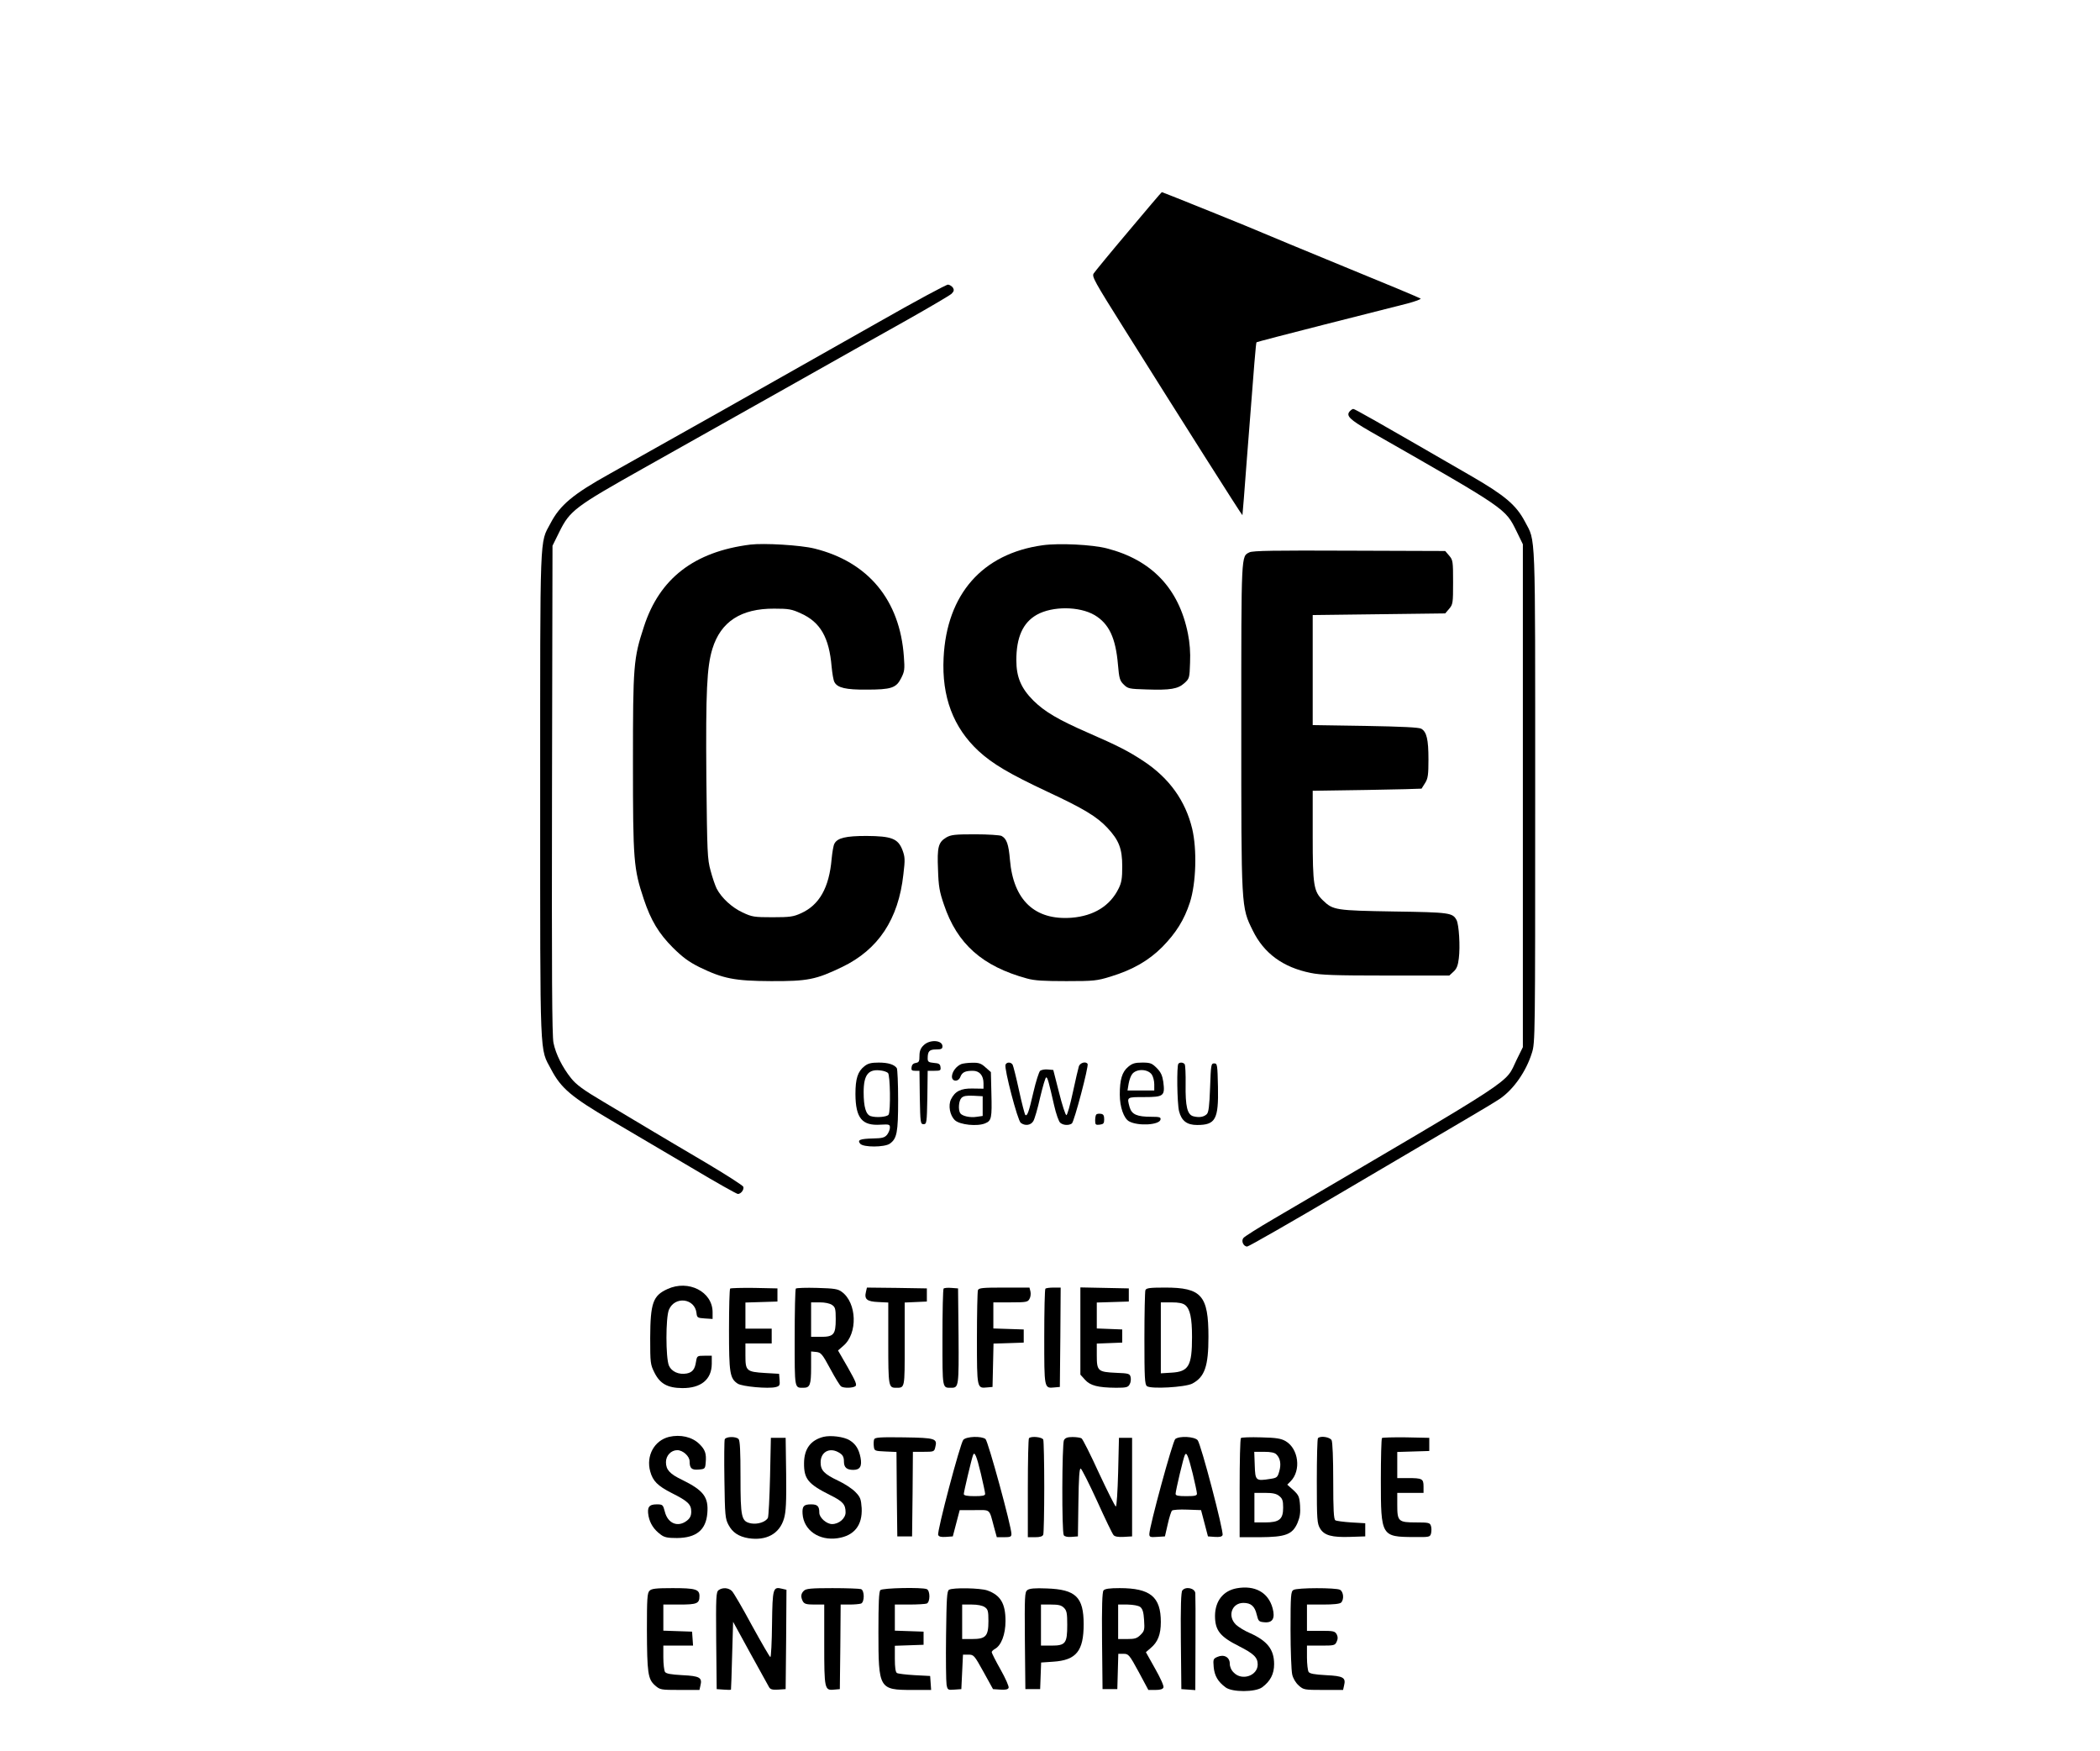 <?xml version="1.0" standalone="no"?>
<!DOCTYPE svg PUBLIC "-//W3C//DTD SVG 20010904//EN"
 "http://www.w3.org/TR/2001/REC-SVG-20010904/DTD/svg10.dtd">
<svg version="1.0" xmlns="http://www.w3.org/2000/svg"
 width="1279pt" height="1066pt" viewBox="0 0 1279 1066"
 preserveAspectRatio="xMidYMid meet">

<g transform="translate(0,1066) scale(0.1,-0.1)"
fill="#000000" stroke="none">
<path d="M6874 9253 c-110 -130 -205 -246 -213 -258 -12 -19 3 -46 191 -345
337 -537 712 -1129 715 -1127 1 1 13 155 27 342 47 610 55 707 59 711 2 2 190
51 418 109 228 58 453 115 501 127 48 13 84 26 80 30 -4 4 -212 91 -462 193
-250 103 -473 195 -495 205 -48 22 -613 250 -619 250 -2 0 -93 -107 -202 -237z"/>
<path d="M5350 8698 c-550 -312 -1391 -786 -1635 -922 -225 -125 -304 -191
-362 -302 -67 -126 -63 -27 -63 -1659 0 -1642 -4 -1532 67 -1667 60 -114 122
-167 369 -312 120 -71 340 -200 487 -287 147 -88 274 -159 281 -159 19 0 39
27 33 44 -3 8 -106 74 -229 147 -123 72 -277 164 -343 203 -66 40 -191 114
-278 166 -125 74 -167 105 -199 145 -52 65 -93 146 -107 215 -9 41 -11 427 -9
1541 l3 1486 42 85 c64 129 94 152 514 388 200 112 587 330 859 483 272 154
608 342 745 419 138 78 259 149 270 159 15 15 17 23 9 37 -6 9 -20 18 -30 19
-10 1 -201 -102 -424 -229z"/>
<path d="M8220 8155 c-23 -27 1 -50 122 -120 839 -479 825 -469 895 -611 l38
-78 0 -1531 0 -1531 -38 -77 c-75 -152 45 -74 -1477 -967 -96 -56 -180 -109
-187 -118 -15 -18 0 -52 23 -52 9 0 273 151 588 337 314 185 648 381 741 436
94 55 189 112 212 128 82 57 158 165 193 278 20 62 20 94 20 1565 0 1659 4
1542 -63 1671 -53 100 -122 158 -322 274 -602 348 -714 411 -723 411 -5 0 -15
-7 -22 -15z"/>
<path d="M4570 7344 c-342 -43 -553 -206 -648 -499 -64 -195 -67 -234 -67
-830 0 -597 4 -644 66 -830 43 -129 91 -209 178 -296 59 -58 95 -85 161 -118
144 -70 215 -84 435 -85 224 -1 274 9 434 86 220 106 343 290 373 564 11 91
10 106 -6 149 -27 69 -66 84 -219 85 -125 0 -177 -12 -195 -47 -6 -10 -13 -52
-17 -93 -15 -175 -75 -281 -187 -331 -46 -21 -68 -24 -173 -24 -111 0 -125 2
-182 29 -65 30 -128 88 -158 145 -9 18 -26 67 -37 109 -20 72 -21 107 -26 569
-4 523 3 673 37 783 51 165 174 245 376 244 88 0 107 -3 163 -29 118 -53 172
-146 187 -325 4 -41 11 -83 17 -93 18 -35 70 -47 195 -46 151 0 181 10 211 69
21 41 23 54 17 132 -24 344 -217 577 -545 658 -84 21 -307 34 -390 24z"/>
<path d="M6350 7340 c-367 -51 -584 -298 -603 -685 -12 -238 59 -425 213 -568
86 -79 188 -139 420 -248 219 -102 300 -151 364 -219 71 -76 91 -127 91 -235
0 -73 -4 -99 -22 -135 -52 -106 -151 -167 -286 -178 -224 -17 -355 106 -376
353 -8 95 -20 128 -51 145 -10 5 -83 10 -162 10 -125 0 -147 -3 -176 -20 -47
-29 -55 -58 -49 -195 3 -101 9 -135 36 -213 80 -239 234 -376 506 -450 46 -13
103 -16 240 -16 167 0 186 2 270 28 134 41 231 97 314 180 84 86 133 164 168
271 38 117 44 322 14 449 -41 170 -139 307 -294 410 -95 63 -159 95 -335 172
-186 81 -269 130 -338 198 -75 75 -104 143 -104 246 0 140 40 229 125 277 95
53 258 52 351 -2 88 -52 129 -138 143 -303 7 -82 11 -97 35 -120 25 -25 33
-27 138 -30 146 -5 192 3 231 38 31 28 32 31 35 124 3 63 -2 124 -13 178 -55
275 -221 449 -494 519 -88 23 -292 33 -391 19z"/>
<path d="M7610 7297 c-51 -26 -50 7 -50 -1053 0 -1120 -1 -1106 70 -1250 68
-139 184 -224 352 -258 62 -13 150 -16 461 -16 l384 0 26 24 c19 17 27 38 32
81 9 71 1 205 -14 233 -24 44 -40 47 -381 52 -354 6 -371 8 -432 67 -57 55
-63 90 -63 393 l0 275 330 5 c182 3 331 7 333 8 1 1 11 17 22 35 17 27 20 50
20 143 0 122 -11 168 -44 187 -15 8 -114 13 -341 17 l-320 5 0 335 0 335 403
5 404 5 24 28 c23 27 24 35 24 162 0 127 -1 135 -24 162 l-24 28 -584 2 c-455
2 -588 0 -608 -10z"/>
<path d="M5625 4295 c-18 -17 -25 -35 -25 -64 0 -33 -3 -40 -22 -43 -15 -2
-24 -11 -26 -25 -3 -19 1 -23 22 -23 l26 0 2 -162 c3 -155 4 -163 23 -163 19
0 20 8 23 163 l2 162 41 0 c36 0 40 2 37 23 -2 18 -10 23 -40 25 -32 3 -38 7
-38 27 0 44 10 55 51 55 32 0 39 4 39 19 0 39 -79 43 -115 6z"/>
<path d="M5265 4168 c-41 -32 -55 -76 -55 -170 1 -146 40 -194 154 -186 52 3
56 1 56 -18 0 -12 -8 -31 -17 -43 -15 -18 -30 -22 -85 -23 -80 -2 -98 -9 -79
-32 19 -23 148 -22 180 0 44 31 51 69 51 266 0 101 -4 188 -8 194 -15 22 -52
34 -110 34 -46 0 -66 -5 -87 -22z m143 -41 c14 -11 17 -233 4 -254 -9 -14 -75
-20 -109 -9 -29 9 -43 55 -43 146 0 108 30 144 110 131 14 -2 31 -8 38 -14z"/>
<path d="M5855 4181 c-29 -12 -54 -43 -57 -72 -4 -35 38 -40 51 -6 11 28 29
37 76 37 41 0 65 -29 65 -76 l0 -33 -65 1 c-73 2 -109 -17 -133 -66 -18 -37
-7 -98 24 -127 30 -28 136 -39 184 -19 39 16 42 32 38 185 l-3 127 -33 29
c-26 24 -41 29 -80 28 -26 0 -56 -4 -67 -8z m130 -256 l0 -60 -35 -5 c-41 -7
-90 4 -102 22 -13 22 -9 76 8 93 12 12 31 15 73 13 l56 -3 0 -60z"/>
<path d="M6124 4177 c-9 -23 74 -341 93 -354 26 -20 61 -15 76 10 8 12 27 77
42 145 16 67 32 122 37 122 8 0 16 -29 48 -170 12 -53 29 -101 38 -107 18 -15
51 -17 70 -4 14 9 104 350 96 363 -11 17 -45 7 -53 -14 -4 -13 -21 -85 -37
-160 -16 -76 -34 -138 -39 -138 -6 0 -26 62 -45 138 l-35 137 -33 3 c-18 2
-39 -2 -47 -8 -7 -6 -26 -65 -41 -130 -28 -122 -38 -150 -50 -138 -3 4 -21 71
-38 150 -17 79 -35 149 -39 156 -11 16 -36 16 -43 -1z"/>
<path d="M6871 4164 c-37 -31 -51 -77 -51 -169 0 -76 25 -146 57 -163 55 -30
185 -22 191 11 3 14 -5 17 -56 17 -87 0 -119 14 -132 58 -17 63 -19 62 90 62
118 0 126 7 115 93 -6 39 -15 59 -40 84 -29 29 -39 33 -88 33 -45 0 -61 -5
-86 -26z m144 -47 c8 -12 15 -38 15 -59 l0 -38 -81 0 -82 0 7 42 c4 23 14 50
23 60 28 32 94 29 118 -5z"/>
<path d="M7177 4183 c-11 -11 -8 -241 4 -289 15 -59 48 -84 110 -84 112 0 131
34 127 232 -3 135 -4 143 -23 143 -19 0 -20 -8 -25 -147 -4 -113 -9 -151 -20
-162 -19 -18 -47 -22 -82 -13 -37 10 -49 60 -47 196 1 60 -2 114 -5 120 -8 12
-29 15 -39 4z"/>
<path d="M6677 3874 c-4 -4 -7 -20 -7 -36 0 -26 3 -29 28 -26 23 3 27 8 27 33
0 23 -5 31 -20 33 -12 2 -24 0 -28 -4z"/>
<path d="M4065 2811 c-88 -40 -104 -84 -105 -297 0 -153 1 -162 26 -212 34
-68 80 -93 169 -94 114 -1 179 52 180 147 l0 50 -45 0 c-44 0 -45 -1 -51 -37
-7 -46 -22 -64 -56 -71 -48 -9 -93 11 -109 48 -20 48 -20 292 0 340 36 85 158
70 168 -20 3 -28 6 -30 51 -33 l47 -3 0 41 c0 125 -147 200 -275 141z"/>
<path d="M4447 2814 c-4 -4 -7 -117 -7 -251 0 -264 5 -296 53 -328 28 -18 186
-32 231 -21 24 6 27 11 24 44 l-3 37 -86 5 c-113 7 -119 13 -119 106 l0 74 80
0 80 0 0 45 0 45 -80 0 -80 0 0 80 0 79 98 3 97 3 0 40 0 40 -141 3 c-77 1
-143 -1 -147 -4z"/>
<path d="M4847 2814 c-4 -4 -7 -139 -7 -300 0 -316 -2 -304 54 -304 39 0 46
18 46 123 l0 98 31 -3 c29 -3 37 -12 86 -103 29 -54 59 -103 66 -107 16 -11
69 -10 86 1 12 8 3 29 -45 114 l-60 104 33 29 c88 75 82 261 -10 328 -24 18
-46 21 -150 24 -67 2 -125 0 -130 -4z m221 -100 c19 -13 22 -24 22 -86 0 -94
-12 -108 -92 -108 l-58 0 0 105 0 105 53 0 c31 0 61 -6 75 -16z"/>
<path d="M5274 2794 c-11 -45 6 -59 75 -62 l61 -3 0 -247 c0 -262 2 -272 46
-272 56 0 54 -8 54 266 l0 253 68 3 67 3 0 40 0 40 -182 3 -183 2 -6 -26z"/>
<path d="M5747 2814 c-4 -4 -7 -139 -7 -300 0 -317 -2 -304 55 -304 44 0 45
11 43 316 l-3 289 -40 3 c-23 2 -44 0 -48 -4z"/>
<path d="M5956 2804 c-3 -9 -6 -141 -6 -294 0 -306 0 -304 62 -298 l33 3 3
132 3 132 92 3 92 3 0 40 0 40 -92 3 -93 3 0 79 0 80 105 0 c96 0 105 2 115
21 7 11 9 32 6 45 l-6 24 -154 0 c-131 0 -155 -2 -160 -16z"/>
<path d="M6367 2813 c-4 -3 -7 -136 -7 -293 0 -317 -1 -314 62 -308 l33 3 3
303 2 302 -43 0 c-24 0 -47 -3 -50 -7z"/>
<path d="M6580 2555 l0 -265 28 -31 c32 -36 79 -48 189 -49 63 0 74 3 83 21 7
11 9 31 6 44 -5 21 -12 23 -89 26 -110 5 -117 11 -117 105 l0 73 78 3 77 3 0
40 0 40 -77 3 -78 3 0 79 0 79 98 3 97 3 0 40 0 40 -147 3 -148 3 0 -266z"/>
<path d="M6976 2804 c-3 -9 -6 -141 -6 -294 0 -237 2 -279 15 -290 23 -19 232
-7 276 15 76 40 99 105 99 285 0 252 -42 300 -264 300 -95 0 -115 -3 -120 -16z
m243 -91 c29 -24 41 -78 41 -193 0 -177 -20 -212 -125 -218 l-65 -4 0 216 0
216 64 0 c46 0 70 -5 85 -17z"/>
<path d="M4075 1911 c-90 -22 -141 -115 -115 -210 16 -59 45 -88 131 -132 98
-49 119 -69 119 -113 0 -25 -7 -40 -26 -55 -55 -43 -117 -18 -135 55 -11 42
-13 44 -50 44 -47 0 -59 -18 -49 -72 9 -45 33 -82 74 -112 22 -17 42 -21 99
-21 118 1 177 49 185 152 8 97 -23 138 -153 202 -76 36 -99 62 -99 108 0 40
31 73 69 73 34 0 75 -37 75 -68 0 -43 13 -54 56 -50 37 3 39 5 42 42 5 55 -3
79 -39 114 -44 43 -115 59 -184 43z"/>
<path d="M5015 1911 c-78 -20 -117 -73 -118 -159 -1 -97 24 -128 160 -196 77
-38 93 -57 93 -105 0 -36 -40 -71 -82 -71 -34 0 -78 39 -78 69 0 40 -11 51
-50 51 -45 0 -55 -11 -52 -58 7 -100 101 -165 214 -148 101 15 151 79 146 183
-4 56 -8 67 -38 98 -19 20 -66 51 -105 69 -86 41 -107 63 -107 112 0 61 51 91
105 63 29 -15 37 -28 37 -59 0 -35 17 -50 57 -50 41 0 54 22 44 75 -10 51 -29
82 -66 105 -35 22 -116 32 -160 21z"/>
<path d="M4414 1896 c-3 -8 -4 -119 -2 -247 3 -217 5 -237 25 -274 24 -46 62
-71 121 -81 110 -17 190 27 217 120 12 41 15 99 13 272 l-3 219 -45 0 -45 0
-5 -235 c-3 -129 -9 -242 -13 -252 -13 -25 -62 -41 -102 -34 -60 12 -65 33
-65 284 0 156 -3 221 -12 230 -17 17 -77 15 -84 -2z"/>
<path d="M5324 1896 c-3 -8 -4 -27 -2 -43 3 -27 5 -28 70 -31 l68 -3 2 -257 3
-257 45 0 45 0 3 258 2 257 65 0 c62 0 65 1 71 27 14 54 3 58 -190 61 -146 2
-177 0 -182 -12z"/>
<path d="M5867 1893 c-19 -22 -161 -558 -153 -579 4 -11 18 -14 48 -12 l41 3
21 80 21 80 90 0 c101 0 88 12 120 -107 l16 -58 44 0 c39 0 45 3 45 20 0 46
-142 565 -158 578 -25 19 -116 16 -135 -5z m107 -206 c14 -60 26 -115 26 -123
0 -11 -16 -14 -65 -14 -45 0 -65 4 -65 13 0 13 47 212 56 236 9 27 22 -3 48
-112z"/>
<path d="M6267 1903 c-4 -3 -7 -141 -7 -305 l0 -298 44 0 c31 0 46 5 50 16 3
9 6 139 6 289 0 150 -3 280 -6 289 -6 16 -73 23 -87 9z"/>
<path d="M6480 1891 c-12 -24 -14 -560 -1 -579 5 -8 23 -12 47 -10 l39 3 3
208 c2 149 6 207 14 205 6 -2 51 -91 100 -198 48 -106 93 -200 100 -207 7 -9
28 -13 62 -11 l51 3 0 300 0 300 -40 0 -40 0 -5 -210 c-3 -115 -9 -209 -14
-208 -5 1 -51 93 -103 204 -51 112 -99 207 -106 211 -6 4 -31 8 -54 8 -32 0
-45 -5 -53 -19z"/>
<path d="M7158 1898 c-16 -13 -158 -534 -158 -579 0 -18 6 -20 47 -17 l48 3
17 74 c9 41 21 78 26 83 5 5 47 8 93 6 l84 -3 21 -80 21 -80 41 -3 c30 -2 44
1 48 11 8 22 -132 556 -152 578 -20 22 -110 27 -136 7z m106 -210 c14 -59 26
-114 26 -123 0 -12 -13 -15 -65 -15 -49 0 -65 3 -65 14 0 19 49 227 57 238 10
18 20 -7 47 -114z"/>
<path d="M7558 1904 c-5 -4 -8 -142 -8 -306 l0 -298 123 0 c156 1 198 16 229
86 15 36 19 61 16 107 -4 54 -8 63 -41 94 l-37 33 20 20 c66 66 49 199 -30
245 -28 16 -57 21 -150 23 -63 2 -118 0 -122 -4z m216 -100 c24 -23 30 -61 17
-104 -10 -36 -15 -39 -55 -45 -88 -14 -91 -11 -94 83 l-3 82 60 0 c41 0 65 -5
75 -16z m17 -253 c20 -16 24 -29 24 -71 0 -71 -23 -90 -111 -90 l-64 0 0 90 0
90 64 0 c48 0 70 -5 87 -19z"/>
<path d="M8027 1903 c-4 -3 -7 -121 -7 -262 0 -236 2 -258 20 -288 25 -42 72
-55 185 -51 l90 3 0 40 0 40 -85 5 c-47 3 -91 9 -97 13 -10 6 -13 65 -13 238
0 140 -4 238 -10 250 -11 19 -68 28 -83 12z"/>
<path d="M8417 1904 c-4 -4 -7 -120 -7 -258 0 -340 3 -344 202 -345 95 -1 98
0 104 23 3 14 3 34 -1 45 -6 19 -14 21 -90 21 -108 0 -115 6 -115 106 l0 74
80 0 80 0 0 39 c0 47 -8 51 -96 51 l-64 0 0 80 0 79 98 3 97 3 0 40 0 40 -141
3 c-77 1 -143 -1 -147 -4z"/>
<path d="M7532 989 c-82 -15 -131 -77 -132 -167 0 -89 30 -127 145 -185 91
-46 115 -69 115 -112 0 -68 -95 -101 -145 -50 -16 15 -25 36 -25 55 0 40 -36
59 -76 41 -25 -11 -26 -15 -22 -62 5 -53 26 -89 72 -123 40 -31 182 -30 223 0
50 37 73 81 73 141 0 89 -41 142 -149 190 -31 13 -68 36 -83 50 -54 52 -26
133 45 133 46 0 69 -20 81 -71 10 -41 13 -44 48 -47 49 -4 65 24 49 85 -26 97
-108 142 -219 122z"/>
<path d="M3956 974 c-14 -13 -16 -49 -16 -237 1 -263 6 -301 49 -339 31 -27
34 -28 151 -28 l120 0 6 27 c12 48 -4 58 -110 63 -71 4 -99 9 -106 20 -5 8
-10 48 -10 88 l0 72 91 0 90 0 -3 43 -3 42 -87 3 -88 3 0 79 0 80 98 0 c107 0
122 6 122 52 0 41 -25 48 -164 48 -100 0 -128 -3 -140 -16z"/>
<path d="M4377 978 c-16 -12 -17 -40 -15 -308 l3 -295 43 -3 c23 -2 43 -2 44
0 1 2 4 95 7 208 l6 205 104 -190 c57 -104 109 -198 115 -208 8 -14 21 -17 56
-15 l45 3 3 302 2 303 -26 6 c-56 14 -59 6 -62 -215 -1 -110 -6 -201 -10 -201
-4 0 -54 87 -112 192 -57 106 -112 200 -122 210 -21 21 -57 23 -81 6z"/>
<path d="M4896 974 c-19 -18 -20 -38 -6 -65 9 -15 22 -19 70 -19 l60 0 0 -243
c0 -272 2 -281 60 -275 l35 3 3 258 2 257 54 0 c30 0 61 3 70 6 22 8 22 80 0
88 -9 3 -87 6 -174 6 -131 0 -161 -3 -174 -16z"/>
<path d="M5362 978 c-9 -9 -12 -79 -12 -255 0 -346 4 -353 205 -353 l116 0 -3
43 -3 42 -95 5 c-52 3 -101 9 -107 13 -9 5 -13 35 -13 87 l0 79 88 3 87 3 0
40 0 40 -87 3 -88 3 0 79 0 80 89 0 c49 0 96 3 105 6 22 8 22 80 0 88 -30 12
-269 7 -282 -6z"/>
<path d="M5780 980 c-13 -8 -15 -52 -18 -277 -2 -147 0 -283 3 -301 6 -32 8
-33 48 -30 l42 3 5 105 5 105 33 0 c33 0 36 -4 92 -105 l58 -105 45 -3 c32 -2
46 1 50 11 3 8 -19 58 -49 111 -30 53 -54 101 -54 106 0 5 9 14 20 20 38 21
64 88 64 170 0 106 -30 157 -111 186 -44 15 -210 18 -233 4z m218 -106 c19
-13 22 -24 22 -85 0 -92 -16 -109 -100 -109 l-60 0 0 105 0 105 58 0 c36 0 66
-6 80 -16z"/>
<path d="M6257 978 c-16 -12 -17 -36 -15 -308 l3 -295 45 0 45 0 3 81 3 81 73
5 c141 9 186 65 186 228 0 166 -48 212 -225 218 -72 3 -105 0 -118 -10z m223
-108 c17 -17 20 -33 20 -103 0 -113 -10 -127 -96 -127 l-64 0 0 125 0 125 60
0 c47 0 64 -4 80 -20z"/>
<path d="M6721 976 c-8 -9 -11 -99 -9 -307 l3 -294 45 0 45 0 3 108 3 107 32
0 c30 0 35 -5 92 -110 l59 -110 44 0 c29 0 44 5 48 15 4 8 -19 59 -51 115
l-56 100 29 25 c44 37 62 83 62 159 0 153 -64 206 -251 206 -61 0 -90 -4 -98
-14z m224 -101 c14 -12 20 -31 23 -79 4 -59 2 -67 -21 -90 -22 -22 -35 -26
-82 -26 l-55 0 0 105 0 105 58 0 c34 -1 65 -6 77 -15z"/>
<path d="M7201 976 c-8 -9 -11 -99 -9 -307 l3 -294 43 -3 42 -3 1 288 c1 158
0 295 -1 303 -4 30 -58 42 -79 16z"/>
<path d="M7878 979 c-16 -9 -18 -31 -18 -242 0 -128 5 -250 10 -272 5 -24 21
-51 40 -68 29 -26 34 -27 150 -27 l120 0 6 27 c12 48 -4 58 -110 63 -71 4 -99
9 -106 20 -5 8 -10 48 -10 88 l0 72 85 0 c80 0 86 1 96 24 8 17 8 29 0 45 -11
19 -20 21 -96 21 l-85 0 0 80 0 80 98 0 c63 0 102 4 110 12 19 19 15 66 -7 78
-25 13 -260 13 -283 -1z"/>
</g>
</svg>
